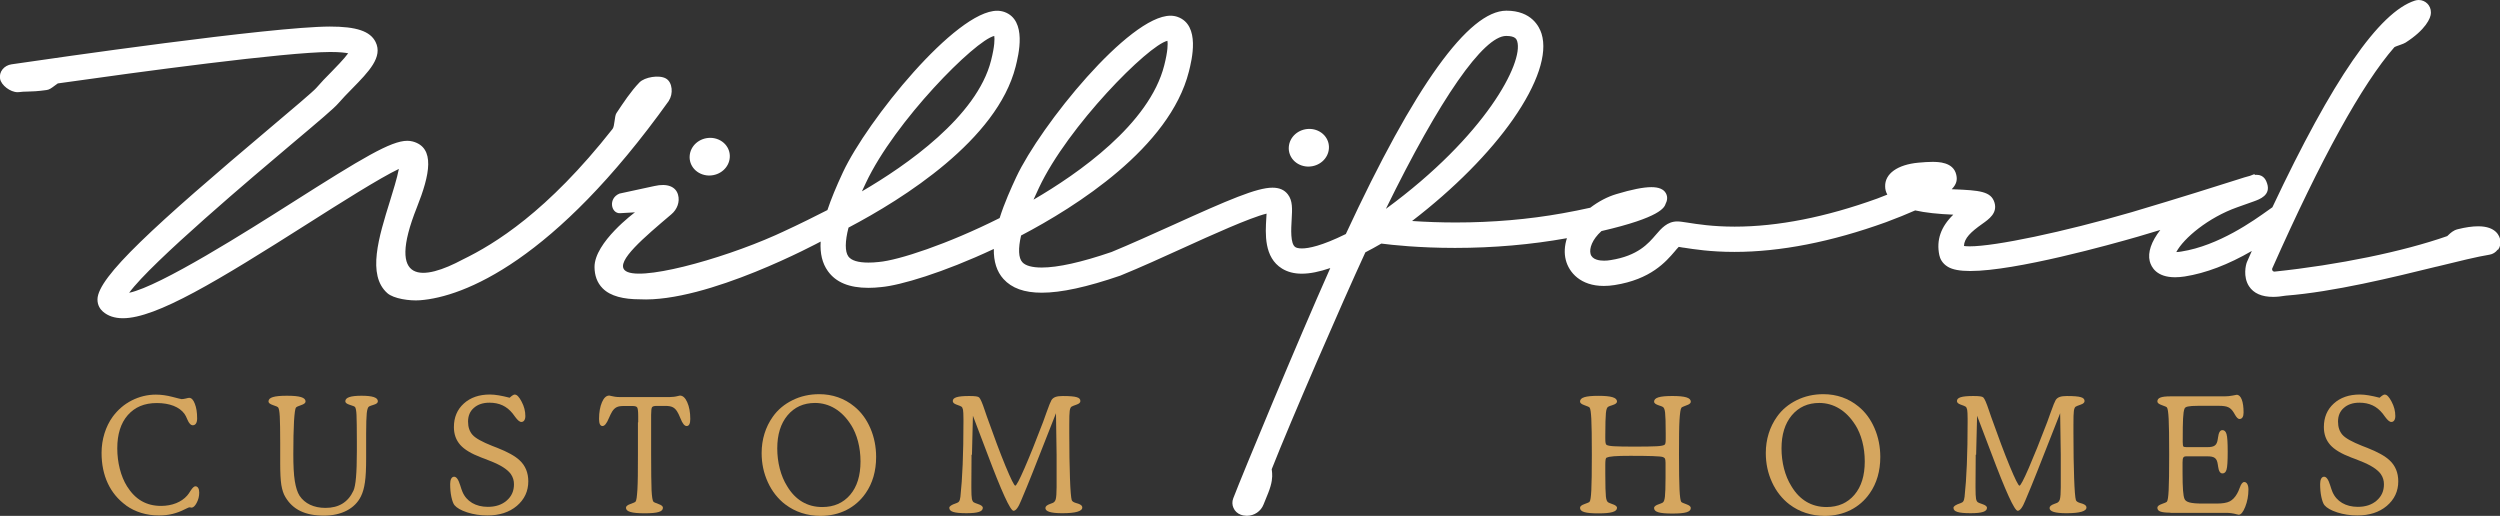 <?xml version="1.0" encoding="UTF-8"?>
<svg id="Layer_2" data-name="Layer 2" xmlns="http://www.w3.org/2000/svg" viewBox="0 0 288 59.43">
  <rect x="0" y="0" width="288" height="59.43" fill="#333333" stroke="none"/>
  <g id="Layer_2-2" data-name="Layer 2">
    <g>
      <g>
        <path d="M14.51,58.21c-1.83-1.33-2.81-3.41-2.81-6.03,0-1.55.46-3.03,1.28-4.17.6-.81,1.33-1.44,2.2-1.88s1.8-.67,2.78-.67c.61,0,1.25.09,1.9.26s1.01.26,1.06.26c.13,0,.29-.03.48-.07.2-.05.32-.08.39-.08.26,0,.48.22.65.67.18.45.27,1.01.27,1.7,0,.5-.18.79-.5.79-.23,0-.44-.22-.62-.65-.12-.3-.23-.51-.33-.65-.58-.82-1.73-1.26-3.19-1.26s-2.53.47-3.35,1.39c-.81.92-1.21,2.21-1.21,3.83s.4,3.22,1.12,4.37c.96,1.53,2.23,2.26,3.93,2.26,1.26,0,2.35-.44,3-1.19.12-.13.25-.32.4-.57.22-.33.39-.5.55-.5.28,0,.44.28.44.72s-.1.83-.3,1.2c-.19.36-.39.54-.6.54-.04,0-.14-.04-.18-.04-.08,0-.21.04-.37.13-.08.04-.14.06-.19.09-.96.49-1.88.72-3,.72-1.44,0-2.74-.4-3.8-1.16Z" fill="#d5a65f"/>
        <path d="M42.04,55.56c-.09.64-.24,1.18-.46,1.62-.69,1.41-2.24,2.22-4.26,2.22-2.16,0-3.59-.69-4.45-2.15-.21-.34-.36-.8-.46-1.38-.09-.58-.13-1.41-.13-2.46,0-.31,0-.73,0-1.24,0-.52,0-.89,0-1.09,0-1.48-.02-2.51-.05-3.1s-.1-.92-.18-1.03c-.05-.08-.25-.17-.6-.28-.35-.12-.52-.25-.52-.42,0-.47.65-.66,2.13-.66s2.14.2,2.14.66c0,.17-.17.31-.51.42s-.54.21-.59.28c-.1.12-.17.64-.23,1.58-.05.94-.08,2.2-.08,3.78,0,1.32.05,2.35.17,3.1.12.74.3,1.31.55,1.7.6.9,1.64,1.4,2.98,1.4,1.54,0,2.61-.65,3.23-1.99.26-.57.39-2.01.39-4.53v-1.17c0-1.5-.02-2.5-.04-3.01s-.09-.81-.17-.92c-.05-.06-.25-.15-.6-.25-.35-.11-.52-.24-.52-.41,0-.43.59-.64,1.86-.64s1.89.2,1.89.64c0,.17-.15.3-.45.39s-.48.16-.57.21c-.12.07-.21.33-.26.77-.04.44-.07,1.21-.07,2.33,0,.52,0,1.09,0,1.72s0,1,0,1.11c0,1.23-.04,2.16-.14,2.8Z" fill="#d5a65f"/>
        <path d="M59.33,45.46c.22,0,.48.27.76.81.29.54.43,1.09.43,1.66,0,.43-.18.68-.46.68-.2,0-.43-.2-.71-.58-.12-.17-.22-.31-.29-.39-.68-.85-1.54-1.25-2.68-1.25-.74,0-1.34.2-1.79.6-.45.39-.67.92-.67,1.57s.17,1.14.51,1.53,1.1.81,2.28,1.28l.57.22c1.19.47,2.05.94,2.57,1.43.67.61,1.01,1.44,1.01,2.43,0,1.14-.44,2.08-1.32,2.83-.88.74-2.01,1.1-3.39,1.1-.83,0-1.61-.12-2.32-.35-.71-.23-1.2-.51-1.48-.84-.13-.17-.25-.48-.35-.94s-.14-.96-.14-1.49.17-.84.46-.84c.26,0,.49.32.69.97.1.33.19.59.27.78.47,1.1,1.53,1.72,2.92,1.72.9,0,1.62-.24,2.18-.73s.83-1.1.83-1.87c0-.43-.11-.8-.35-1.16-.39-.55-1.18-1.06-2.4-1.53l-.55-.22-.48-.18c-1.13-.43-1.93-.91-2.4-1.44-.49-.55-.74-1.23-.74-2.06,0-1.12.38-2.02,1.14-2.71s1.76-1.04,3-1.04c.62,0,1.35.13,2.28.37.29-.26.46-.37.61-.37Z" fill="#d5a65f"/>
        <path d="M73.52,48.66v-.75c0-.52-.04-.84-.11-.96-.06-.12-.25-.18-.56-.18h-.97c-.37,0-.65.04-.84.14-.19.09-.37.26-.52.5-.11.17-.23.43-.39.79-.24.58-.48.88-.72.88-.26,0-.4-.27-.4-.81,0-.78.12-1.43.34-1.94s.5-.76.83-.76c.03,0,.09,0,.19.04.33.08.65.13.97.13h5.83c.31,0,.64-.04.97-.13.1-.03.16-.04.19-.04.33,0,.62.26.84.77.23.51.35,1.15.35,1.93,0,.53-.14.81-.42.81-.24,0-.48-.29-.7-.86-.15-.37-.28-.64-.39-.81-.31-.49-.64-.65-1.38-.65h-.97c-.3,0-.48.05-.55.16-.06.1-.1.39-.1.85v4.57c0,2,.02,3.38.05,4.14.04.75.11,1.19.21,1.31.04.06.24.15.58.27.35.12.52.26.52.43,0,.46-.61.64-2.12.64s-2.14-.2-2.14-.64c0-.17.17-.31.51-.43.35-.12.55-.21.6-.28.1-.12.16-.58.21-1.39s.06-2.15.06-4.05v-3.69Z" fill="#d5a65f"/>
        <path d="M90.46,58.11c-.85-.66-1.53-1.52-2-2.55-.48-1.04-.72-2.16-.72-3.37,0-1.57.45-3,1.28-4.17.58-.83,1.35-1.46,2.28-1.92s1.96-.69,3.07-.69c1.53,0,2.91.48,4.05,1.42.8.65,1.41,1.49,1.85,2.51.44,1.02.66,2.13.66,3.31,0,1.61-.41,3.03-1.21,4.17-1.16,1.68-3.01,2.61-5.19,2.61-1.53,0-2.94-.46-4.06-1.32ZM98.03,48.94c-1.03-1.64-2.49-2.52-4.14-2.52-1.32,0-2.37.48-3.17,1.43-.79.95-1.18,2.22-1.18,3.81s.39,3.16,1.14,4.35c.94,1.58,2.32,2.4,4.04,2.4,1.35,0,2.42-.47,3.22-1.41s1.19-2.22,1.19-3.84-.39-3.11-1.1-4.23Z" fill="#d5a65f"/>
        <path d="M111.92,52.39s0,.14,0,.33c0,1.02-.02,2.05-.02,3.09v.39c0,.63.02,1.05.06,1.26s.12.35.22.41c.1.05.25.12.47.19.38.12.57.27.57.44,0,.43-.56.62-1.88.62-1.44,0-1.98-.18-1.98-.62,0-.18.26-.35.77-.52l.05-.02c.29-.1.39-.21.46-.74.23-2.09.35-4.96.35-8.59v-.37c0-.52-.02-.87-.05-1.05-.04-.19-.1-.31-.19-.37-.08-.05-.26-.13-.56-.23-.29-.1-.43-.24-.43-.41,0-.4.52-.58,1.88-.58.71,0,1.03.05,1.15.16.15.13.37.63.66,1.51l.24.7c.82,2.31,1.53,4.21,2.15,5.71s1,2.25,1.12,2.25c.12,0,.48-.67,1.07-2.03.59-1.35,1.3-3.12,2.13-5.3l.42-1.17c.26-.74.45-1.19.55-1.36.21-.33.58-.47,1.29-.47.77,0,1.3.04,1.6.13.3.08.44.23.44.45,0,.17-.14.31-.44.41s-.48.18-.57.23c-.11.06-.18.23-.22.49-.04.26-.05.79-.05,1.61v.97c0,2.05.03,3.78.08,5.19.05,1.41.12,2.24.2,2.5.04.15.22.27.54.36l.21.06c.33.12.47.25.47.44,0,.44-.78.66-2.3.66-1.34,0-1.95-.2-1.95-.6,0-.19.18-.34.54-.47l.29-.11c.17-.06.3-.21.36-.43s.1-.68.1-1.37v-1.34c0-.69,0-1.19,0-1.53,0-.33,0-.65,0-.92l-.07-4.75c-1.3,3.31-2.19,5.57-2.67,6.78s-.87,2.16-1.17,2.86l-.18.43c-.31.78-.61,1.17-.87,1.17-.37,0-1.38-2.22-3.05-6.66-.67-1.79-1.22-3.22-1.63-4.29l-.11,4.49Z" fill="#d5a65f"/>
        <path d="M185.09,52.7c-.12.08-.16.26-.16.91v.95c0,1.4.03,2.28.07,2.65s.13.58.26.66c.1.05.24.12.45.19.38.12.57.27.57.44,0,.44-.62.64-2.14.64s-2.12-.18-2.12-.64c0-.17.17-.31.51-.43.35-.12.55-.21.59-.27.1-.12.16-.56.2-1.31.04-.75.06-2.14.06-4.14s-.02-3.36-.06-4.1c-.04-.74-.1-1.18-.2-1.3-.04-.06-.24-.15-.59-.27-.34-.12-.51-.25-.51-.42,0-.47.64-.66,2.12-.66s2.14.2,2.14.66c0,.16-.18.31-.55.42-.22.06-.37.13-.47.18-.13.07-.22.31-.26.72s-.07,1.27-.07,2.63v.3c0,.51.04.67.16.75.13.07.43.13.87.15.45.03,1.29.04,2.53.04,1.08,0,1.85-.02,2.32-.04s.77-.08.91-.15.17-.22.17-.75v-.57c0-1.23-.03-2.04-.07-2.4s-.13-.59-.26-.66c-.09-.05-.24-.12-.46-.18-.37-.12-.55-.26-.55-.42,0-.47.63-.66,2.11-.66s2.12.2,2.12.66c0,.17-.17.31-.51.42-.33.12-.53.21-.57.27-.1.13-.17.59-.22,1.39s-.06,2.14-.06,4.01.02,3.21.06,4.03.11,1.29.2,1.42c.05.06.25.15.59.27s.51.26.51.43c0,.46-.61.64-2.12.64s-2.11-.18-2.11-.64c0-.17.19-.32.56-.44.21-.07.36-.13.45-.19.12-.08.2-.31.24-.68s.07-1.09.07-2.13v-1.77c0-.26-.03-.42-.07-.49s-.13-.13-.24-.17c-.26-.1-1.58-.14-3.74-.14-1.68,0-2.47.06-2.73.22Z" fill="#d5a65f"/>
        <path d="M206.14,58.11c-.85-.66-1.53-1.52-2-2.55-.48-1.04-.72-2.16-.72-3.37,0-1.57.45-3,1.28-4.17.58-.83,1.35-1.46,2.28-1.92s1.96-.69,3.07-.69c1.53,0,2.91.48,4.05,1.42.8.65,1.41,1.49,1.85,2.51.44,1.02.66,2.13.66,3.31,0,1.61-.41,3.03-1.21,4.17-1.16,1.68-3.01,2.61-5.19,2.61-1.53,0-2.94-.46-4.06-1.32ZM213.72,48.94c-1.03-1.64-2.49-2.52-4.14-2.52-1.32,0-2.37.48-3.17,1.43-.79.95-1.18,2.22-1.18,3.81s.39,3.16,1.14,4.35c.94,1.58,2.32,2.4,4.04,2.4,1.35,0,2.42-.47,3.22-1.41.8-.94,1.19-2.22,1.19-3.84s-.39-3.11-1.1-4.23Z" fill="#d5a65f"/>
        <path d="M227.6,52.39s0,.14,0,.33c0,1.02-.02,2.05-.02,3.09v.39c0,.63.02,1.05.06,1.26s.12.35.22.41c.1.05.25.12.47.19.38.12.57.27.57.44,0,.43-.56.62-1.88.62-1.44,0-1.98-.18-1.98-.62,0-.18.26-.35.77-.52l.05-.02c.29-.1.39-.21.46-.74.23-2.09.35-4.96.35-8.59v-.37c0-.52-.02-.87-.05-1.05-.04-.19-.1-.31-.19-.37-.08-.05-.26-.13-.56-.23-.29-.1-.43-.24-.43-.41,0-.4.52-.58,1.88-.58.71,0,1.03.05,1.15.16.15.13.37.63.66,1.51l.24.7c.82,2.31,1.53,4.21,2.15,5.71s1,2.25,1.12,2.25c.12,0,.48-.67,1.07-2.03s1.3-3.12,2.13-5.3l.42-1.17c.26-.74.45-1.19.55-1.36.21-.33.58-.47,1.29-.47.77,0,1.3.04,1.6.13.3.08.44.23.44.45,0,.17-.14.31-.44.41s-.48.18-.57.23c-.11.06-.18.23-.22.49-.04.26-.05.79-.05,1.61v.97c0,2.05.03,3.78.08,5.19.05,1.41.12,2.24.2,2.5.04.15.22.27.54.36l.21.06c.33.12.47.25.47.44,0,.44-.78.66-2.3.66-1.34,0-1.95-.2-1.95-.6,0-.19.18-.34.54-.47l.29-.11c.17-.06.3-.21.36-.43s.1-.68.1-1.37v-1.34c0-.69,0-1.19,0-1.53,0-.33,0-.65,0-.92l-.07-4.75c-1.3,3.31-2.19,5.57-2.67,6.78s-.87,2.16-1.17,2.86l-.18.43c-.31.78-.61,1.17-.87,1.17-.37,0-1.38-2.22-3.05-6.66-.67-1.79-1.22-3.22-1.63-4.29l-.11,4.49Z" fill="#d5a65f"/>
        <path d="M250.04,59.06c-1.1,0-1.51-.16-1.51-.57,0-.17.17-.31.51-.43.35-.12.55-.21.59-.27.1-.12.16-.56.2-1.31.04-.75.06-2.14.06-4.14s-.02-3.36-.06-4.1c-.04-.74-.1-1.18-.2-1.3-.04-.06-.24-.15-.59-.27-.34-.12-.51-.25-.51-.42,0-.42.43-.59,1.51-.59h6.24c.3,0,.6-.03.91-.09.31-.06.48-.09.48-.09.49,0,.79.77.79,2.04,0,.48-.16.75-.48.75-.15,0-.33-.17-.52-.51l-.14-.24c-.18-.3-.39-.5-.63-.61-.23-.11-.59-.16-1.08-.16h-2.37c-.57,0-.97.03-1.19.08-.22.04-.36.13-.4.27-.08.19-.13.55-.16,1.09-.03.53-.04,1.39-.04,2.57v.15c0,.29.03.46.07.52.04.05.16.08.35.08h2.42c.83,0,1.1-.22,1.2-.94l.03-.19c.07-.56.24-.83.5-.83.23,0,.39.15.48.47.09.31.13.99.13,2.04s-.04,1.72-.13,2.03c-.08.3-.24.45-.48.45-.26,0-.43-.28-.5-.83l-.03-.2c-.1-.73-.38-.94-1.2-.94h-2.42c-.35,0-.44.13-.44.72,0,.07,0,.24,0,.5s0,.48,0,.67c0,1.75.07,2.64.22,3,.15.39.7.55,2.07.55h1.65c.65,0,1.16-.08,1.49-.25s.62-.47.86-.9c.1-.17.2-.4.31-.7.15-.42.32-.63.51-.63.29,0,.48.33.48.86,0,.73-.13,1.39-.37,2-.24.6-.49.91-.75.91-.03,0-.11-.02-.23-.05-.41-.12-.83-.17-1.24-.17h-6.4Z" fill="#d5a65f"/>
        <path d="M274.75,45.46c.22,0,.48.27.76.81.29.54.43,1.09.43,1.66,0,.43-.18.68-.46.68-.2,0-.43-.2-.71-.58-.12-.17-.22-.31-.29-.39-.68-.85-1.54-1.25-2.68-1.25-.74,0-1.34.2-1.79.6-.45.39-.67.92-.67,1.57s.17,1.14.51,1.53,1.1.81,2.28,1.28l.57.22c1.19.47,2.05.94,2.57,1.43.67.61,1.01,1.44,1.01,2.43,0,1.14-.44,2.08-1.32,2.83-.88.74-2.01,1.1-3.39,1.1-.83,0-1.61-.12-2.32-.35-.71-.23-1.2-.51-1.48-.84-.13-.17-.25-.48-.35-.94s-.14-.96-.14-1.49.17-.84.46-.84c.26,0,.49.32.69.97.1.33.19.59.27.78.47,1.1,1.53,1.72,2.92,1.72.9,0,1.62-.24,2.18-.73s.83-1.1.83-1.87c0-.43-.11-.8-.35-1.16-.39-.55-1.18-1.06-2.4-1.53l-.55-.22-.48-.18c-1.13-.43-1.93-.91-2.4-1.44-.49-.55-.74-1.23-.74-2.06,0-1.12.38-2.02,1.14-2.71.76-.69,1.76-1.04,3-1.04.62,0,1.35.13,2.28.37.29-.26.46-.37.61-.37Z" fill="#d5a65f"/>
      </g>
      <path d="M77.07,11.59c-13.22,18.49-23.64,22.62-28.69,23-1.19.09-3.04-.18-3.76-.82-2.35-2.09-.99-6.45.32-10.66.31-1,.81-2.6,1.01-3.65-2.16,1.02-6.93,4.04-10.47,6.29-10.38,6.59-17.47,10.91-21.32,10.91-.96,0-1.73-.26-2.31-.77-.29-.26-.63-.71-.62-1.41.04-2.57,6.49-8.45,20.03-19.87,2.37-2,4.82-4.07,5.16-4.46.55-.64,1.16-1.27,1.76-1.87.39-.4,1.48-1.51,1.93-2.14-.35-.07-.97-.15-2.02-.15h-.08c-5.17.02-21.84,2.27-31.35,3.62-.07.04-.28.2-.36.26-.37.28-.62.46-.92.5-1.04.15-1.7.17-2.23.18-.35,0-.63.02-.94.06-.06,0-.13.01-.19.01-.83,0-1.88-.8-2.01-1.54-.07-.39.03-.77.28-1.09.25-.31.62-.52,1.04-.58,4.93-.72,29.86-4.33,36.67-4.35,3.07,0,4.65.53,5.27,1.78.86,1.73-.78,3.41-2.69,5.36-.56.57-1.14,1.16-1.62,1.72-.47.55-2.12,1.95-5.51,4.8-4.04,3.41-16.05,13.53-18.57,17.01,3.61-.77,13.75-7.2,18.73-10.36,8.17-5.19,11.44-7.15,13.31-7.15.22,0,.43.03.63.08,2.62.71,1.97,3.83.48,7.58-3.6,9.02.78,8.43,5.29,6.01,3.66-1.78,9.72-5.47,17.25-15.04.25-.32.21-1.46.44-1.81.79-1.19,1.67-2.53,2.66-3.55.6-.61,2.26-.89,3.04-.45.79.44.85,1.82.35,2.53ZM287.73,28.76c-.23.31-.56.52-.94.58-1.38.22-3.57.76-6.1,1.38h-.02c-5,1.23-11.84,2.91-17.36,3.34-.52.09-1.01.14-1.45.14-1.31,0-2.24-.41-2.77-1.22-.72-1.1-.37-2.51-.24-2.8.28-.65.44-1.01.56-1.27-2.71,1.57-5.31,2.56-7.73,2.94-.4.06-.77.09-1.11.09-2.13,0-2.74-1.16-2.92-1.85-.25-1.01.18-2.27,1.22-3.6-.82.25-1.66.5-2.54.76-3.22.93-14.12,3.97-19.36,3.97-1.19,0-2.04-.16-2.57-.48-.67-.4-.91-.96-.99-1.35-.36-1.73.17-3.26,1.61-4.66,0,0,0,0,0,0-1.76-.07-3.24-.23-4.39-.49-.95.42-2.08.88-3.37,1.36-6.29,2.27-12.16,3.42-17.46,3.42-2.74,0-4.68-.31-5.84-.49h-.04c-.17-.03-.37-.07-.53-.09-.15.15-.36.4-.44.5-1.04,1.22-2.79,3.25-6.95,3.9-.43.07-.85.1-1.25.1-2.66,0-4-1.54-4.37-2.99-.2-.78-.15-1.65.13-2.51-4.12.74-8.46,1.12-12.89,1.12-4.15,0-7.27-.34-8.49-.5-.62.36-1.24.7-1.84,1.01-2.71,5.87-8.62,19.47-10.79,24.99,0,.03.01.09.02.14.04.34.11.9-.15,1.8-.15.53-.36,1.01-.55,1.48-.09.21-.18.43-.26.64-.3.78-1.07,1.3-1.92,1.3-.25,0-.49-.04-.72-.13-.37-.14-.66-.41-.82-.77-.16-.35-.17-.75-.03-1.11,1.08-2.82,7.39-18.02,11.18-26.53-1.26.43-2.34.65-3.28.65-.89,0-1.65-.2-2.28-.59-2.09-1.29-1.92-4.02-1.81-5.82,0-.16.02-.33.03-.51-1.92.47-6.47,2.53-9.52,3.92-2.46,1.12-4.99,2.27-7.32,3.22-3.87,1.33-6.83,1.97-9.06,1.97-2.01,0-3.45-.52-4.41-1.58-.77-.85-1.14-2.02-1.11-3.46-5.86,2.75-10.81,4.2-12.95,4.39-.52.06-1.03.09-1.49.09-2.22,0-3.75-.63-4.68-1.93-.64-.9-.91-2.01-.83-3.4-.12.06-13.07,7.06-20.85,6.65-1.83,0-3.36-.35-4.26-1.26-.66-.66-.93-1.51-.94-2.45-.02-2.86,4.66-6.31,4.66-6.31l-1.71.1c-1.05.06-1.41-1.71-.07-2.26l4.02-.87c1.49-.34,2.46.07,2.72,1,.24.83-.11,1.71-.77,2.26-3.11,2.64-6.4,5.4-5.38,6.43,1.41,1.43,10.98-1.18,17.36-4.02.24-.11.47-.21.7-.32.02-.01.05-.02.07-.03,2.07-.95,3.95-1.9,5.23-2.55.42-1.26,1.01-2.69,1.79-4.36,2.8-5.97,13-18.6,17.76-18.6.3,0,.58.05.84.14,2.64.95,1.62,4.98,1.29,6.3-2.14,8.44-12.94,15.22-19.25,18.54-.41,1.59-.42,2.76-.02,3.32.34.47,1.12.71,2.31.71.37,0,.77-.02,1.21-.07,2.26-.2,7.89-2.04,13.91-5.06.54-1.73,1.35-3.51,1.91-4.71,2.8-5.97,13.01-18.6,17.77-18.6.3,0,.58.05.83.14,2.64.95,1.62,4.98,1.29,6.3-2.22,8.77-13.03,15.58-19.33,18.88-.35,1.5-.3,2.59.14,3.07.36.41,1.14.62,2.24.62,1.86,0,4.56-.6,8.04-1.79,2.18-.9,4.68-2.03,7.1-3.12,6.42-2.91,9.64-4.29,11.44-4.29.79,0,1.37.25,1.77.77.57.73.51,1.69.44,2.91-.06,1.05-.17,2.79.43,3.17.09.06.31.15.75.15.77,0,2.28-.29,5.06-1.66,7.92-17.07,14.15-25.73,18.5-25.73,2.91,0,3.8,1.86,4.05,2.66.71,2.29-.45,5.78-3.27,9.83-2.71,3.89-6.84,8.05-11.65,11.74,1.64.11,3.32.17,5.02.17,4.28,0,8.42-.36,12.32-1.06,1.13-.2,2.2-.42,3.19-.64.98-.74,1.97-1.26,3.01-1.57,1.76-.53,3.11-.8,4.03-.8.85,0,1.41.23,1.67.7.28.49.09.99-.02,1.19-.14.45-.57,1.59-7.4,3.17-1.08.97-1.42,2.01-1.26,2.62.17.69,1.05.79,1.56.79.24,0,.5-.02.78-.07,3.1-.49,4.31-1.89,5.19-2.92.62-.72,1.31-1.53,2.46-1.53.31,0,.66.06,1.2.14,1.08.17,2.88.46,5.41.46,4.96,0,10.49-1.09,16.44-3.24.37-.14.76-.29,1.15-.45-.16-.29-.25-.6-.25-.94-.04-1.47,1.43-2.52,3.84-2.74.65-.06,1.15-.09,1.59-.09.66,0,2.42,0,2.76,1.47.13.55.08,1.06-.52,1.68.08,0,.16,0,.24.01,2.97.12,4.3.23,4.69,1.54.35,1.2-.63,1.89-1.42,2.45-1.3.92-2.07,1.64-2.1,2.54.14.02.35.04.66.04,2.95,0,10.79-1.65,18.64-3.93,5.66-1.68,10.1-3.09,12.24-3.77.55-.18,1.03-.33,1.4-.42l.52-.2.05.09c.07,0,.14-.01.21-.01.87,0,1.11.72,1.2.99.46,1.36-.87,1.83-1.5,2.06l-1.94.69c-3.31,1.17-6.17,3.55-7.02,5.16.17,0,.36-.03.57-.06,4.33-.68,8.34-3.56,10.06-4.79.17-.12.31-.22.44-.31,6.93-14.71,12.3-22.49,16.42-23.81.14-.04.29-.07.43-.07.78,0,1.41.63,1.41,1.41v.09c0,.58-.62,1.94-2.92,3.41-.14.09-.34.16-.64.27-.14.05-.56.19-.65.26-3.71,4.25-8.44,12.82-14.06,25.47-.04.09-.03.18.02.26.05.08.13.12.21.12.01,0,.02,0,.03,0,7.35-.77,14.78-2.3,19.89-4.09.02-.02.11-.1.15-.14.22-.21.56-.53,1.05-.65.91-.23,1.71-.34,2.37-.34,2.06,0,2.47,1.13,2.55,1.61.06.39-.03.77-.26,1.09ZM119.08,22.99c5.1-2.97,13.33-8.69,15.04-15.46.43-1.69.42-2.49.37-2.83-2.22.51-11.47,9.85-14.8,16.93-.16.34-.38.8-.62,1.35ZM99.3,22.04c5.08-2.96,13.24-8.61,14.87-15.07.43-1.69.42-2.49.37-2.83-2.22.51-11.47,9.85-14.79,16.93-.11.24-.27.57-.45.96ZM159.67,24.05c11.45-8.39,15.87-16.85,15.11-19.3-.07-.21-.19-.61-1.27-.61-2.62,0-7.65,7.24-13.85,19.91ZM81.63,20.22h.07c1.25,0,2.29-.91,2.37-2.08.04-.56-.15-1.1-.53-1.52-.41-.45-1.01-.72-1.65-.74h-.07c-1.25,0-2.29.91-2.37,2.08-.04.56.15,1.1.53,1.52.41.45,1.01.72,1.65.74ZM150.65,19.19h.07c1.25,0,2.29-.91,2.37-2.08.04-.56-.15-1.1-.53-1.52-.41-.45-1.01-.72-1.65-.74h-.07c-1.25,0-2.29.91-2.37,2.08-.04.56.15,1.1.53,1.52.41.45,1.01.72,1.65.74Z" fill="#fff"/>
    </g>
  </g>
</svg>